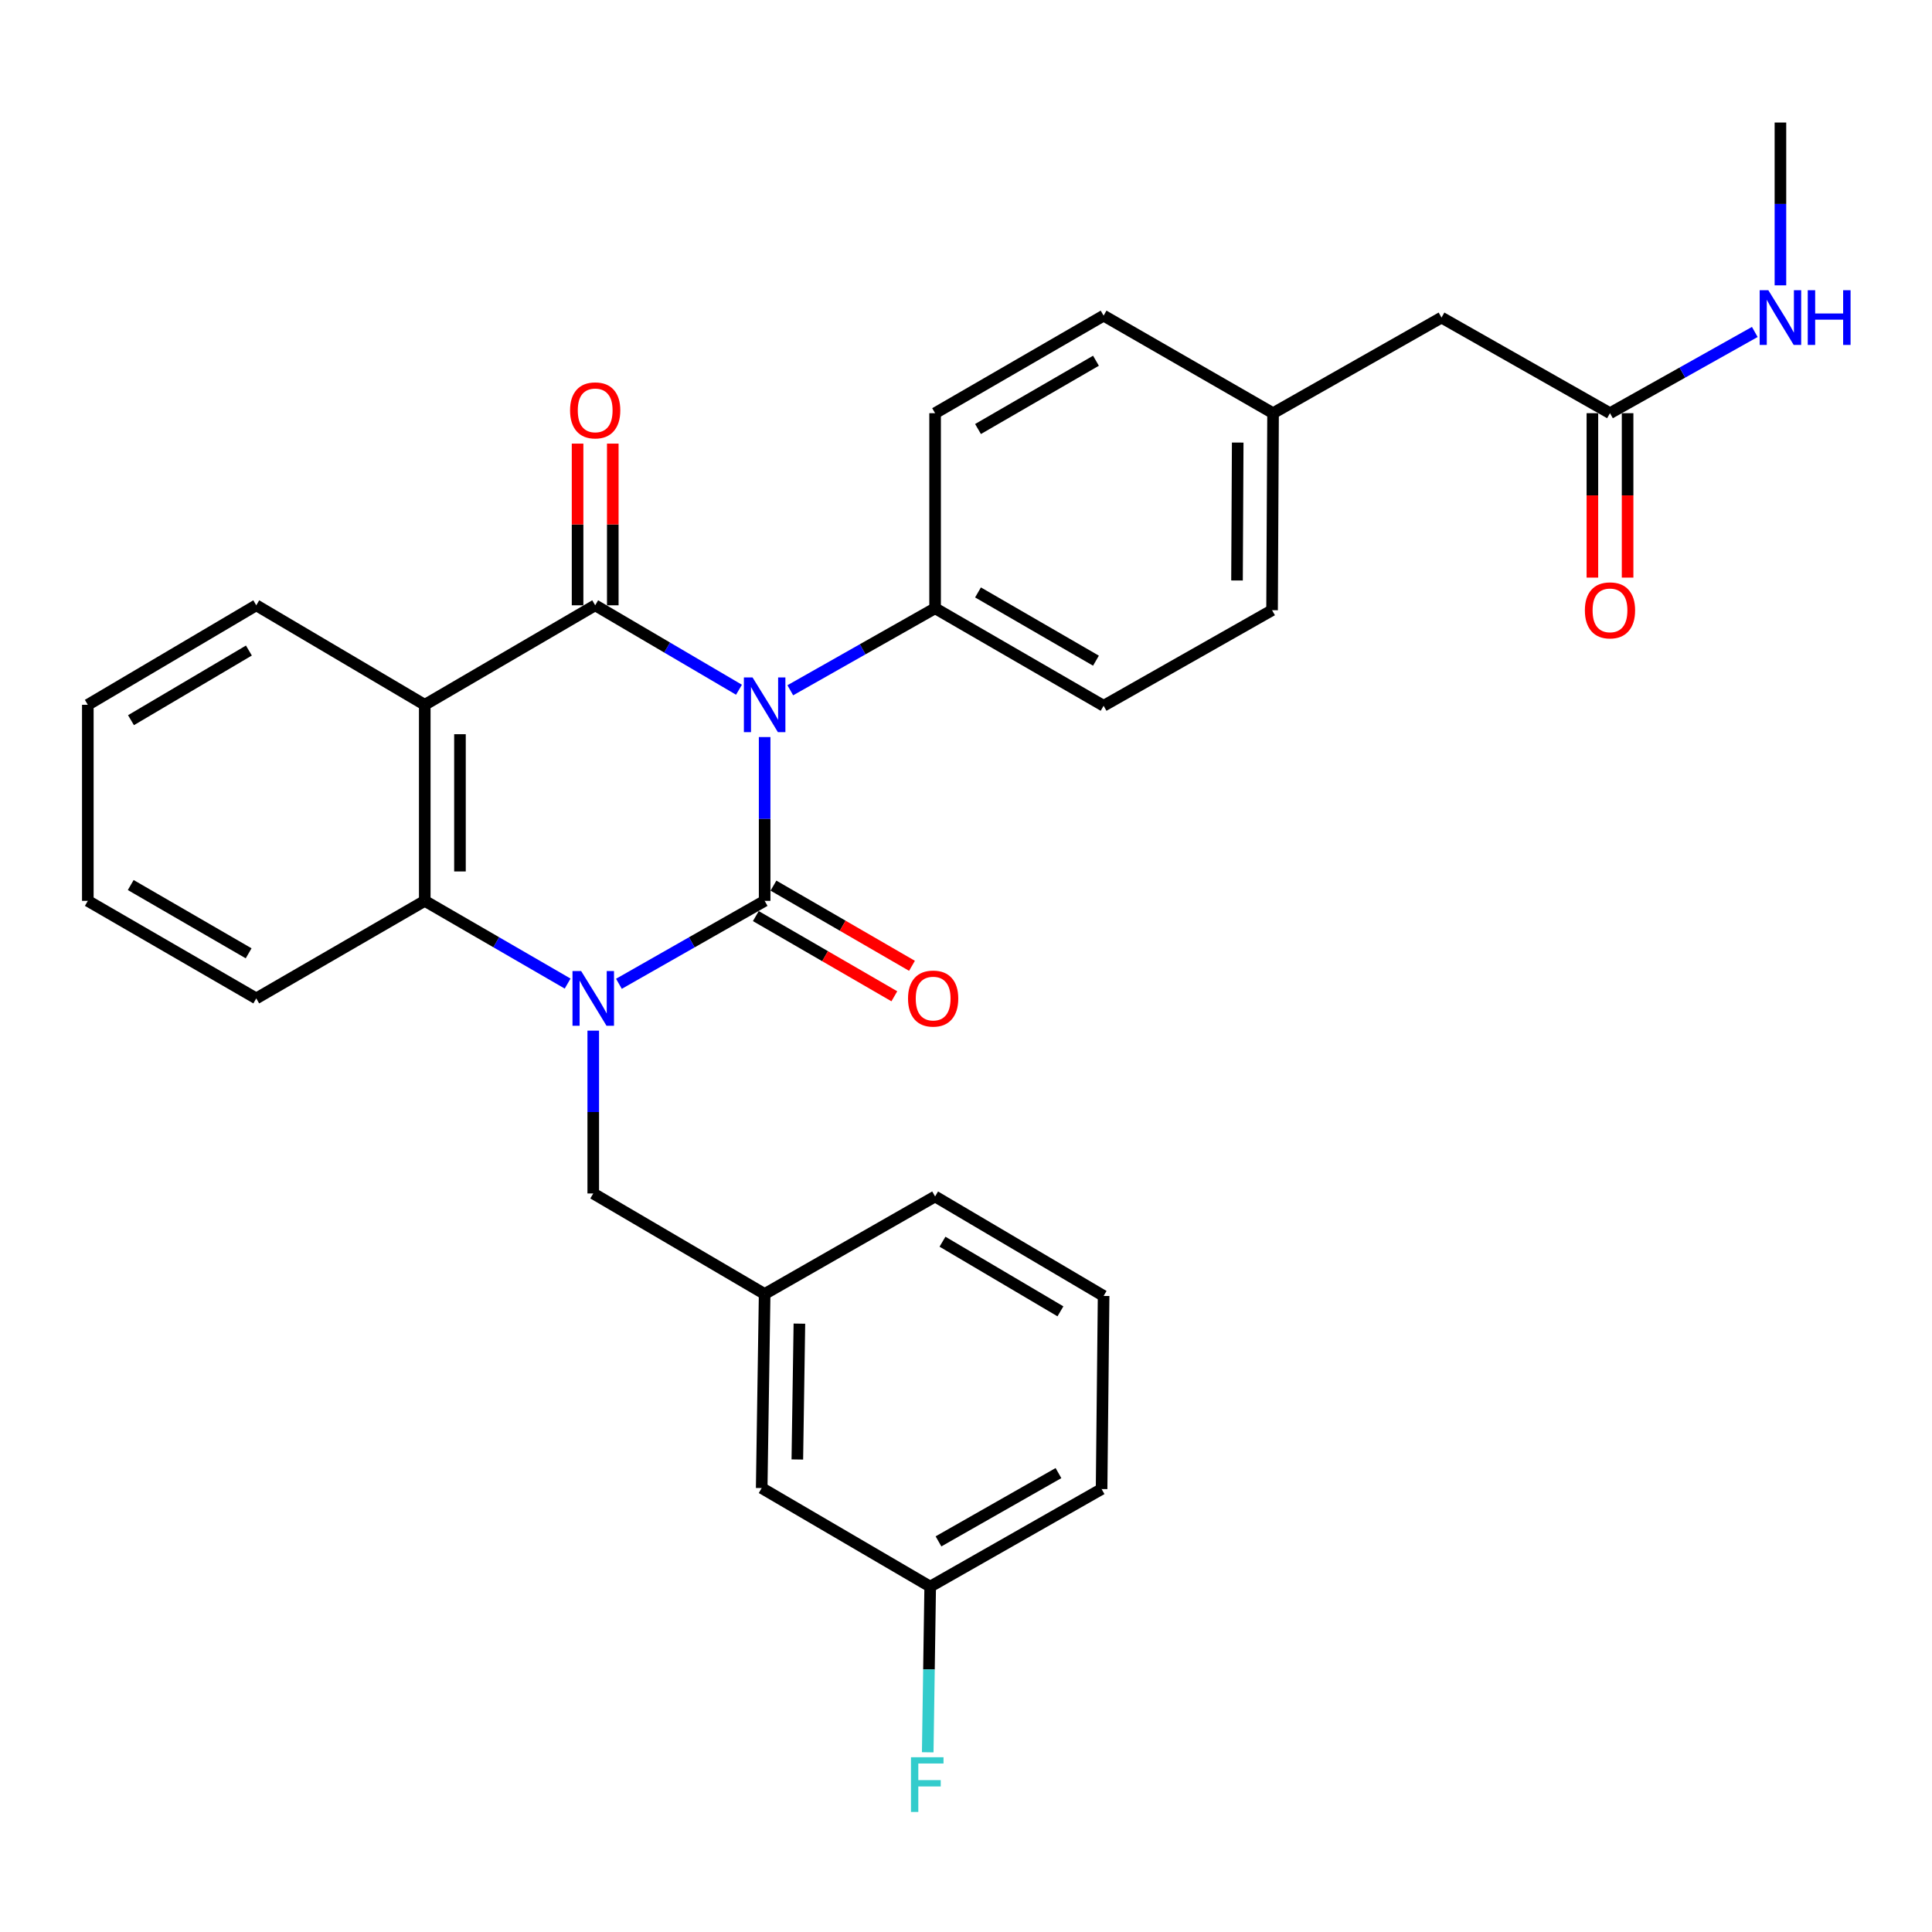 <?xml version='1.0' encoding='iso-8859-1'?>
<svg version='1.1' baseProfile='full'
              xmlns='http://www.w3.org/2000/svg'
                      xmlns:rdkit='http://www.rdkit.org/xml'
                      xmlns:xlink='http://www.w3.org/1999/xlink'
                  xml:space='preserve'
width='1000px' height='1000px' viewBox='0 0 1000 1000'>
<!-- END OF HEADER -->
<rect style='opacity:1.0;fill:#FFFFFF;stroke:none' width='1000' height='1000' x='0' y='0'> </rect>
<path class='bond-0' d='M 395.778,381.501 L 395.778,423.892' style='fill:none;fill-rule:evenodd;stroke:#0000FF;stroke-width:6px;stroke-linecap:butt;stroke-linejoin:miter;stroke-opacity:1' />
<path class='bond-0' d='M 395.778,423.892 L 395.778,466.283' style='fill:none;fill-rule:evenodd;stroke:#000000;stroke-width:6px;stroke-linecap:butt;stroke-linejoin:miter;stroke-opacity:1' />
<path class='bond-2' d='M 382.495,357.005 L 345.28,335.152' style='fill:none;fill-rule:evenodd;stroke:#0000FF;stroke-width:6px;stroke-linecap:butt;stroke-linejoin:miter;stroke-opacity:1' />
<path class='bond-2' d='M 345.28,335.152 L 308.066,313.3' style='fill:none;fill-rule:evenodd;stroke:#000000;stroke-width:6px;stroke-linecap:butt;stroke-linejoin:miter;stroke-opacity:1' />
<path class='bond-5' d='M 409.053,357.286 L 446.53,336.063' style='fill:none;fill-rule:evenodd;stroke:#0000FF;stroke-width:6px;stroke-linecap:butt;stroke-linejoin:miter;stroke-opacity:1' />
<path class='bond-5' d='M 446.53,336.063 L 484.007,314.839' style='fill:none;fill-rule:evenodd;stroke:#000000;stroke-width:6px;stroke-linecap:butt;stroke-linejoin:miter;stroke-opacity:1' />
<path class='bond-1' d='M 395.778,466.283 L 358.067,487.747' style='fill:none;fill-rule:evenodd;stroke:#000000;stroke-width:6px;stroke-linecap:butt;stroke-linejoin:miter;stroke-opacity:1' />
<path class='bond-1' d='M 358.067,487.747 L 320.355,509.21' style='fill:none;fill-rule:evenodd;stroke:#0000FF;stroke-width:6px;stroke-linecap:butt;stroke-linejoin:miter;stroke-opacity:1' />
<path class='bond-7' d='M 391.214,474.168 L 427.062,494.921' style='fill:none;fill-rule:evenodd;stroke:#000000;stroke-width:6px;stroke-linecap:butt;stroke-linejoin:miter;stroke-opacity:1' />
<path class='bond-7' d='M 427.062,494.921 L 462.911,515.675' style='fill:none;fill-rule:evenodd;stroke:#FF0000;stroke-width:6px;stroke-linecap:butt;stroke-linejoin:miter;stroke-opacity:1' />
<path class='bond-7' d='M 400.343,458.399 L 436.191,479.153' style='fill:none;fill-rule:evenodd;stroke:#000000;stroke-width:6px;stroke-linecap:butt;stroke-linejoin:miter;stroke-opacity:1' />
<path class='bond-7' d='M 436.191,479.153 L 472.04,499.906' style='fill:none;fill-rule:evenodd;stroke:#FF0000;stroke-width:6px;stroke-linecap:butt;stroke-linejoin:miter;stroke-opacity:1' />
<path class='bond-6' d='M 307.064,533.459 L 307.064,575.599' style='fill:none;fill-rule:evenodd;stroke:#0000FF;stroke-width:6px;stroke-linecap:butt;stroke-linejoin:miter;stroke-opacity:1' />
<path class='bond-6' d='M 307.064,575.599 L 307.064,617.738' style='fill:none;fill-rule:evenodd;stroke:#000000;stroke-width:6px;stroke-linecap:butt;stroke-linejoin:miter;stroke-opacity:1' />
<path class='bond-31' d='M 293.804,509.098 L 256.831,487.691' style='fill:none;fill-rule:evenodd;stroke:#0000FF;stroke-width:6px;stroke-linecap:butt;stroke-linejoin:miter;stroke-opacity:1' />
<path class='bond-31' d='M 256.831,487.691 L 219.857,466.283' style='fill:none;fill-rule:evenodd;stroke:#000000;stroke-width:6px;stroke-linecap:butt;stroke-linejoin:miter;stroke-opacity:1' />
<path class='bond-3' d='M 308.066,313.3 L 219.857,364.804' style='fill:none;fill-rule:evenodd;stroke:#000000;stroke-width:6px;stroke-linecap:butt;stroke-linejoin:miter;stroke-opacity:1' />
<path class='bond-8' d='M 317.176,313.3 L 317.176,271.456' style='fill:none;fill-rule:evenodd;stroke:#000000;stroke-width:6px;stroke-linecap:butt;stroke-linejoin:miter;stroke-opacity:1' />
<path class='bond-8' d='M 317.176,271.456 L 317.176,229.612' style='fill:none;fill-rule:evenodd;stroke:#FF0000;stroke-width:6px;stroke-linecap:butt;stroke-linejoin:miter;stroke-opacity:1' />
<path class='bond-8' d='M 298.955,313.3 L 298.955,271.456' style='fill:none;fill-rule:evenodd;stroke:#000000;stroke-width:6px;stroke-linecap:butt;stroke-linejoin:miter;stroke-opacity:1' />
<path class='bond-8' d='M 298.955,271.456 L 298.955,229.612' style='fill:none;fill-rule:evenodd;stroke:#FF0000;stroke-width:6px;stroke-linecap:butt;stroke-linejoin:miter;stroke-opacity:1' />
<path class='bond-4' d='M 219.857,364.804 L 219.857,466.283' style='fill:none;fill-rule:evenodd;stroke:#000000;stroke-width:6px;stroke-linecap:butt;stroke-linejoin:miter;stroke-opacity:1' />
<path class='bond-4' d='M 238.078,380.026 L 238.078,451.062' style='fill:none;fill-rule:evenodd;stroke:#000000;stroke-width:6px;stroke-linecap:butt;stroke-linejoin:miter;stroke-opacity:1' />
<path class='bond-16' d='M 219.857,364.804 L 132.641,313.3' style='fill:none;fill-rule:evenodd;stroke:#000000;stroke-width:6px;stroke-linecap:butt;stroke-linejoin:miter;stroke-opacity:1' />
<path class='bond-23' d='M 219.857,466.283 L 132.641,516.775' style='fill:none;fill-rule:evenodd;stroke:#000000;stroke-width:6px;stroke-linecap:butt;stroke-linejoin:miter;stroke-opacity:1' />
<path class='bond-12' d='M 484.007,314.839 L 571.223,365.31' style='fill:none;fill-rule:evenodd;stroke:#000000;stroke-width:6px;stroke-linecap:butt;stroke-linejoin:miter;stroke-opacity:1' />
<path class='bond-12' d='M 506.216,306.639 L 567.267,341.969' style='fill:none;fill-rule:evenodd;stroke:#000000;stroke-width:6px;stroke-linecap:butt;stroke-linejoin:miter;stroke-opacity:1' />
<path class='bond-13' d='M 484.007,314.839 L 484.007,213.866' style='fill:none;fill-rule:evenodd;stroke:#000000;stroke-width:6px;stroke-linecap:butt;stroke-linejoin:miter;stroke-opacity:1' />
<path class='bond-10' d='M 307.064,617.738 L 395.778,669.768' style='fill:none;fill-rule:evenodd;stroke:#000000;stroke-width:6px;stroke-linecap:butt;stroke-linejoin:miter;stroke-opacity:1' />
<path class='bond-9' d='M 833.328,213.866 L 746.122,164.376' style='fill:none;fill-rule:evenodd;stroke:#000000;stroke-width:6px;stroke-linecap:butt;stroke-linejoin:miter;stroke-opacity:1' />
<path class='bond-11' d='M 824.218,213.866 L 824.218,256.419' style='fill:none;fill-rule:evenodd;stroke:#000000;stroke-width:6px;stroke-linecap:butt;stroke-linejoin:miter;stroke-opacity:1' />
<path class='bond-11' d='M 824.218,256.419 L 824.218,298.972' style='fill:none;fill-rule:evenodd;stroke:#FF0000;stroke-width:6px;stroke-linecap:butt;stroke-linejoin:miter;stroke-opacity:1' />
<path class='bond-11' d='M 842.439,213.866 L 842.439,256.419' style='fill:none;fill-rule:evenodd;stroke:#000000;stroke-width:6px;stroke-linecap:butt;stroke-linejoin:miter;stroke-opacity:1' />
<path class='bond-11' d='M 842.439,256.419 L 842.439,298.972' style='fill:none;fill-rule:evenodd;stroke:#FF0000;stroke-width:6px;stroke-linecap:butt;stroke-linejoin:miter;stroke-opacity:1' />
<path class='bond-15' d='M 833.328,213.866 L 870.803,192.843' style='fill:none;fill-rule:evenodd;stroke:#000000;stroke-width:6px;stroke-linecap:butt;stroke-linejoin:miter;stroke-opacity:1' />
<path class='bond-15' d='M 870.803,192.843 L 908.278,171.82' style='fill:none;fill-rule:evenodd;stroke:#0000FF;stroke-width:6px;stroke-linecap:butt;stroke-linejoin:miter;stroke-opacity:1' />
<path class='bond-17' d='M 395.778,669.768 L 394.25,770.215' style='fill:none;fill-rule:evenodd;stroke:#000000;stroke-width:6px;stroke-linecap:butt;stroke-linejoin:miter;stroke-opacity:1' />
<path class='bond-17' d='M 413.767,685.113 L 412.698,755.425' style='fill:none;fill-rule:evenodd;stroke:#000000;stroke-width:6px;stroke-linecap:butt;stroke-linejoin:miter;stroke-opacity:1' />
<path class='bond-25' d='M 395.778,669.768 L 484.007,619.287' style='fill:none;fill-rule:evenodd;stroke:#000000;stroke-width:6px;stroke-linecap:butt;stroke-linejoin:miter;stroke-opacity:1' />
<path class='bond-21' d='M 571.223,365.31 L 658.42,315.841' style='fill:none;fill-rule:evenodd;stroke:#000000;stroke-width:6px;stroke-linecap:butt;stroke-linejoin:miter;stroke-opacity:1' />
<path class='bond-20' d='M 484.007,213.866 L 571.223,163.374' style='fill:none;fill-rule:evenodd;stroke:#000000;stroke-width:6px;stroke-linecap:butt;stroke-linejoin:miter;stroke-opacity:1' />
<path class='bond-20' d='M 506.218,222.061 L 567.27,186.717' style='fill:none;fill-rule:evenodd;stroke:#000000;stroke-width:6px;stroke-linecap:butt;stroke-linejoin:miter;stroke-opacity:1' />
<path class='bond-14' d='M 746.122,164.376 L 658.936,213.866' style='fill:none;fill-rule:evenodd;stroke:#000000;stroke-width:6px;stroke-linecap:butt;stroke-linejoin:miter;stroke-opacity:1' />
<path class='bond-27' d='M 921.547,147.693 L 921.547,105.558' style='fill:none;fill-rule:evenodd;stroke:#0000FF;stroke-width:6px;stroke-linecap:butt;stroke-linejoin:miter;stroke-opacity:1' />
<path class='bond-27' d='M 921.547,105.558 L 921.547,63.423' style='fill:none;fill-rule:evenodd;stroke:#000000;stroke-width:6px;stroke-linecap:butt;stroke-linejoin:miter;stroke-opacity:1' />
<path class='bond-28' d='M 132.641,313.3 L 45.455,364.804' style='fill:none;fill-rule:evenodd;stroke:#000000;stroke-width:6px;stroke-linecap:butt;stroke-linejoin:miter;stroke-opacity:1' />
<path class='bond-28' d='M 128.83,336.714 L 67.8,372.767' style='fill:none;fill-rule:evenodd;stroke:#000000;stroke-width:6px;stroke-linecap:butt;stroke-linejoin:miter;stroke-opacity:1' />
<path class='bond-19' d='M 394.25,770.215 L 481.466,821.223' style='fill:none;fill-rule:evenodd;stroke:#000000;stroke-width:6px;stroke-linecap:butt;stroke-linejoin:miter;stroke-opacity:1' />
<path class='bond-18' d='M 658.936,213.866 L 571.223,163.374' style='fill:none;fill-rule:evenodd;stroke:#000000;stroke-width:6px;stroke-linecap:butt;stroke-linejoin:miter;stroke-opacity:1' />
<path class='bond-30' d='M 658.936,213.866 L 658.42,315.841' style='fill:none;fill-rule:evenodd;stroke:#000000;stroke-width:6px;stroke-linecap:butt;stroke-linejoin:miter;stroke-opacity:1' />
<path class='bond-30' d='M 640.638,229.07 L 640.277,300.453' style='fill:none;fill-rule:evenodd;stroke:#000000;stroke-width:6px;stroke-linecap:butt;stroke-linejoin:miter;stroke-opacity:1' />
<path class='bond-22' d='M 481.466,821.223 L 480.827,864.103' style='fill:none;fill-rule:evenodd;stroke:#000000;stroke-width:6px;stroke-linecap:butt;stroke-linejoin:miter;stroke-opacity:1' />
<path class='bond-22' d='M 480.827,864.103 L 480.187,906.982' style='fill:none;fill-rule:evenodd;stroke:#33CCCC;stroke-width:6px;stroke-linecap:butt;stroke-linejoin:miter;stroke-opacity:1' />
<path class='bond-33' d='M 481.466,821.223 L 570.181,770.731' style='fill:none;fill-rule:evenodd;stroke:#000000;stroke-width:6px;stroke-linecap:butt;stroke-linejoin:miter;stroke-opacity:1' />
<path class='bond-33' d='M 485.761,797.814 L 547.861,762.47' style='fill:none;fill-rule:evenodd;stroke:#000000;stroke-width:6px;stroke-linecap:butt;stroke-linejoin:miter;stroke-opacity:1' />
<path class='bond-32' d='M 132.641,516.775 L 45.455,466.283' style='fill:none;fill-rule:evenodd;stroke:#000000;stroke-width:6px;stroke-linecap:butt;stroke-linejoin:miter;stroke-opacity:1' />
<path class='bond-32' d='M 128.694,493.434 L 67.664,458.09' style='fill:none;fill-rule:evenodd;stroke:#000000;stroke-width:6px;stroke-linecap:butt;stroke-linejoin:miter;stroke-opacity:1' />
<path class='bond-24' d='M 571.223,670.781 L 484.007,619.287' style='fill:none;fill-rule:evenodd;stroke:#000000;stroke-width:6px;stroke-linecap:butt;stroke-linejoin:miter;stroke-opacity:1' />
<path class='bond-24' d='M 548.877,678.747 L 487.826,642.701' style='fill:none;fill-rule:evenodd;stroke:#000000;stroke-width:6px;stroke-linecap:butt;stroke-linejoin:miter;stroke-opacity:1' />
<path class='bond-26' d='M 571.223,670.781 L 570.181,770.731' style='fill:none;fill-rule:evenodd;stroke:#000000;stroke-width:6px;stroke-linecap:butt;stroke-linejoin:miter;stroke-opacity:1' />
<path class='bond-29' d='M 45.455,364.804 L 45.455,466.283' style='fill:none;fill-rule:evenodd;stroke:#000000;stroke-width:6px;stroke-linecap:butt;stroke-linejoin:miter;stroke-opacity:1' />
<path  class='atom-0' d='M 389.518 350.644
L 398.798 365.644
Q 399.718 367.124, 401.198 369.804
Q 402.678 372.484, 402.758 372.644
L 402.758 350.644
L 406.518 350.644
L 406.518 378.964
L 402.638 378.964
L 392.678 362.564
Q 391.518 360.644, 390.278 358.444
Q 389.078 356.244, 388.718 355.564
L 388.718 378.964
L 385.038 378.964
L 385.038 350.644
L 389.518 350.644
' fill='#0000FF'/>
<path  class='atom-2' d='M 300.804 502.615
L 310.084 517.615
Q 311.004 519.095, 312.484 521.775
Q 313.964 524.455, 314.044 524.615
L 314.044 502.615
L 317.804 502.615
L 317.804 530.935
L 313.924 530.935
L 303.964 514.535
Q 302.804 512.615, 301.564 510.415
Q 300.364 508.215, 300.004 507.535
L 300.004 530.935
L 296.324 530.935
L 296.324 502.615
L 300.804 502.615
' fill='#0000FF'/>
<path  class='atom-8' d='M 469.995 516.855
Q 469.995 510.055, 473.355 506.255
Q 476.715 502.455, 482.995 502.455
Q 489.275 502.455, 492.635 506.255
Q 495.995 510.055, 495.995 516.855
Q 495.995 523.735, 492.595 527.655
Q 489.195 531.535, 482.995 531.535
Q 476.755 531.535, 473.355 527.655
Q 469.995 523.775, 469.995 516.855
M 482.995 528.335
Q 487.315 528.335, 489.635 525.455
Q 491.995 522.535, 491.995 516.855
Q 491.995 511.295, 489.635 508.495
Q 487.315 505.655, 482.995 505.655
Q 478.675 505.655, 476.315 508.455
Q 473.995 511.255, 473.995 516.855
Q 473.995 522.575, 476.315 525.455
Q 478.675 528.335, 482.995 528.335
' fill='#FF0000'/>
<path  class='atom-9' d='M 295.066 212.407
Q 295.066 205.607, 298.426 201.807
Q 301.786 198.007, 308.066 198.007
Q 314.346 198.007, 317.706 201.807
Q 321.066 205.607, 321.066 212.407
Q 321.066 219.287, 317.666 223.207
Q 314.266 227.087, 308.066 227.087
Q 301.826 227.087, 298.426 223.207
Q 295.066 219.327, 295.066 212.407
M 308.066 223.887
Q 312.386 223.887, 314.706 221.007
Q 317.066 218.087, 317.066 212.407
Q 317.066 206.847, 314.706 204.047
Q 312.386 201.207, 308.066 201.207
Q 303.746 201.207, 301.386 204.007
Q 299.066 206.807, 299.066 212.407
Q 299.066 218.127, 301.386 221.007
Q 303.746 223.887, 308.066 223.887
' fill='#FF0000'/>
<path  class='atom-12' d='M 820.328 315.921
Q 820.328 309.121, 823.688 305.321
Q 827.048 301.521, 833.328 301.521
Q 839.608 301.521, 842.968 305.321
Q 846.328 309.121, 846.328 315.921
Q 846.328 322.801, 842.928 326.721
Q 839.528 330.601, 833.328 330.601
Q 827.088 330.601, 823.688 326.721
Q 820.328 322.841, 820.328 315.921
M 833.328 327.401
Q 837.648 327.401, 839.968 324.521
Q 842.328 321.601, 842.328 315.921
Q 842.328 310.361, 839.968 307.561
Q 837.648 304.721, 833.328 304.721
Q 829.008 304.721, 826.648 307.521
Q 824.328 310.321, 824.328 315.921
Q 824.328 321.641, 826.648 324.521
Q 829.008 327.401, 833.328 327.401
' fill='#FF0000'/>
<path  class='atom-16' d='M 915.287 150.216
L 924.567 165.216
Q 925.487 166.696, 926.967 169.376
Q 928.447 172.056, 928.527 172.216
L 928.527 150.216
L 932.287 150.216
L 932.287 178.536
L 928.407 178.536
L 918.447 162.136
Q 917.287 160.216, 916.047 158.016
Q 914.847 155.816, 914.487 155.136
L 914.487 178.536
L 910.807 178.536
L 910.807 150.216
L 915.287 150.216
' fill='#0000FF'/>
<path  class='atom-16' d='M 935.687 150.216
L 939.527 150.216
L 939.527 162.256
L 954.007 162.256
L 954.007 150.216
L 957.847 150.216
L 957.847 178.536
L 954.007 178.536
L 954.007 165.456
L 939.527 165.456
L 939.527 178.536
L 935.687 178.536
L 935.687 150.216
' fill='#0000FF'/>
<path  class='atom-23' d='M 471.518 909.544
L 488.358 909.544
L 488.358 912.784
L 475.318 912.784
L 475.318 921.384
L 486.918 921.384
L 486.918 924.664
L 475.318 924.664
L 475.318 937.864
L 471.518 937.864
L 471.518 909.544
' fill='#33CCCC'/>
</svg>
